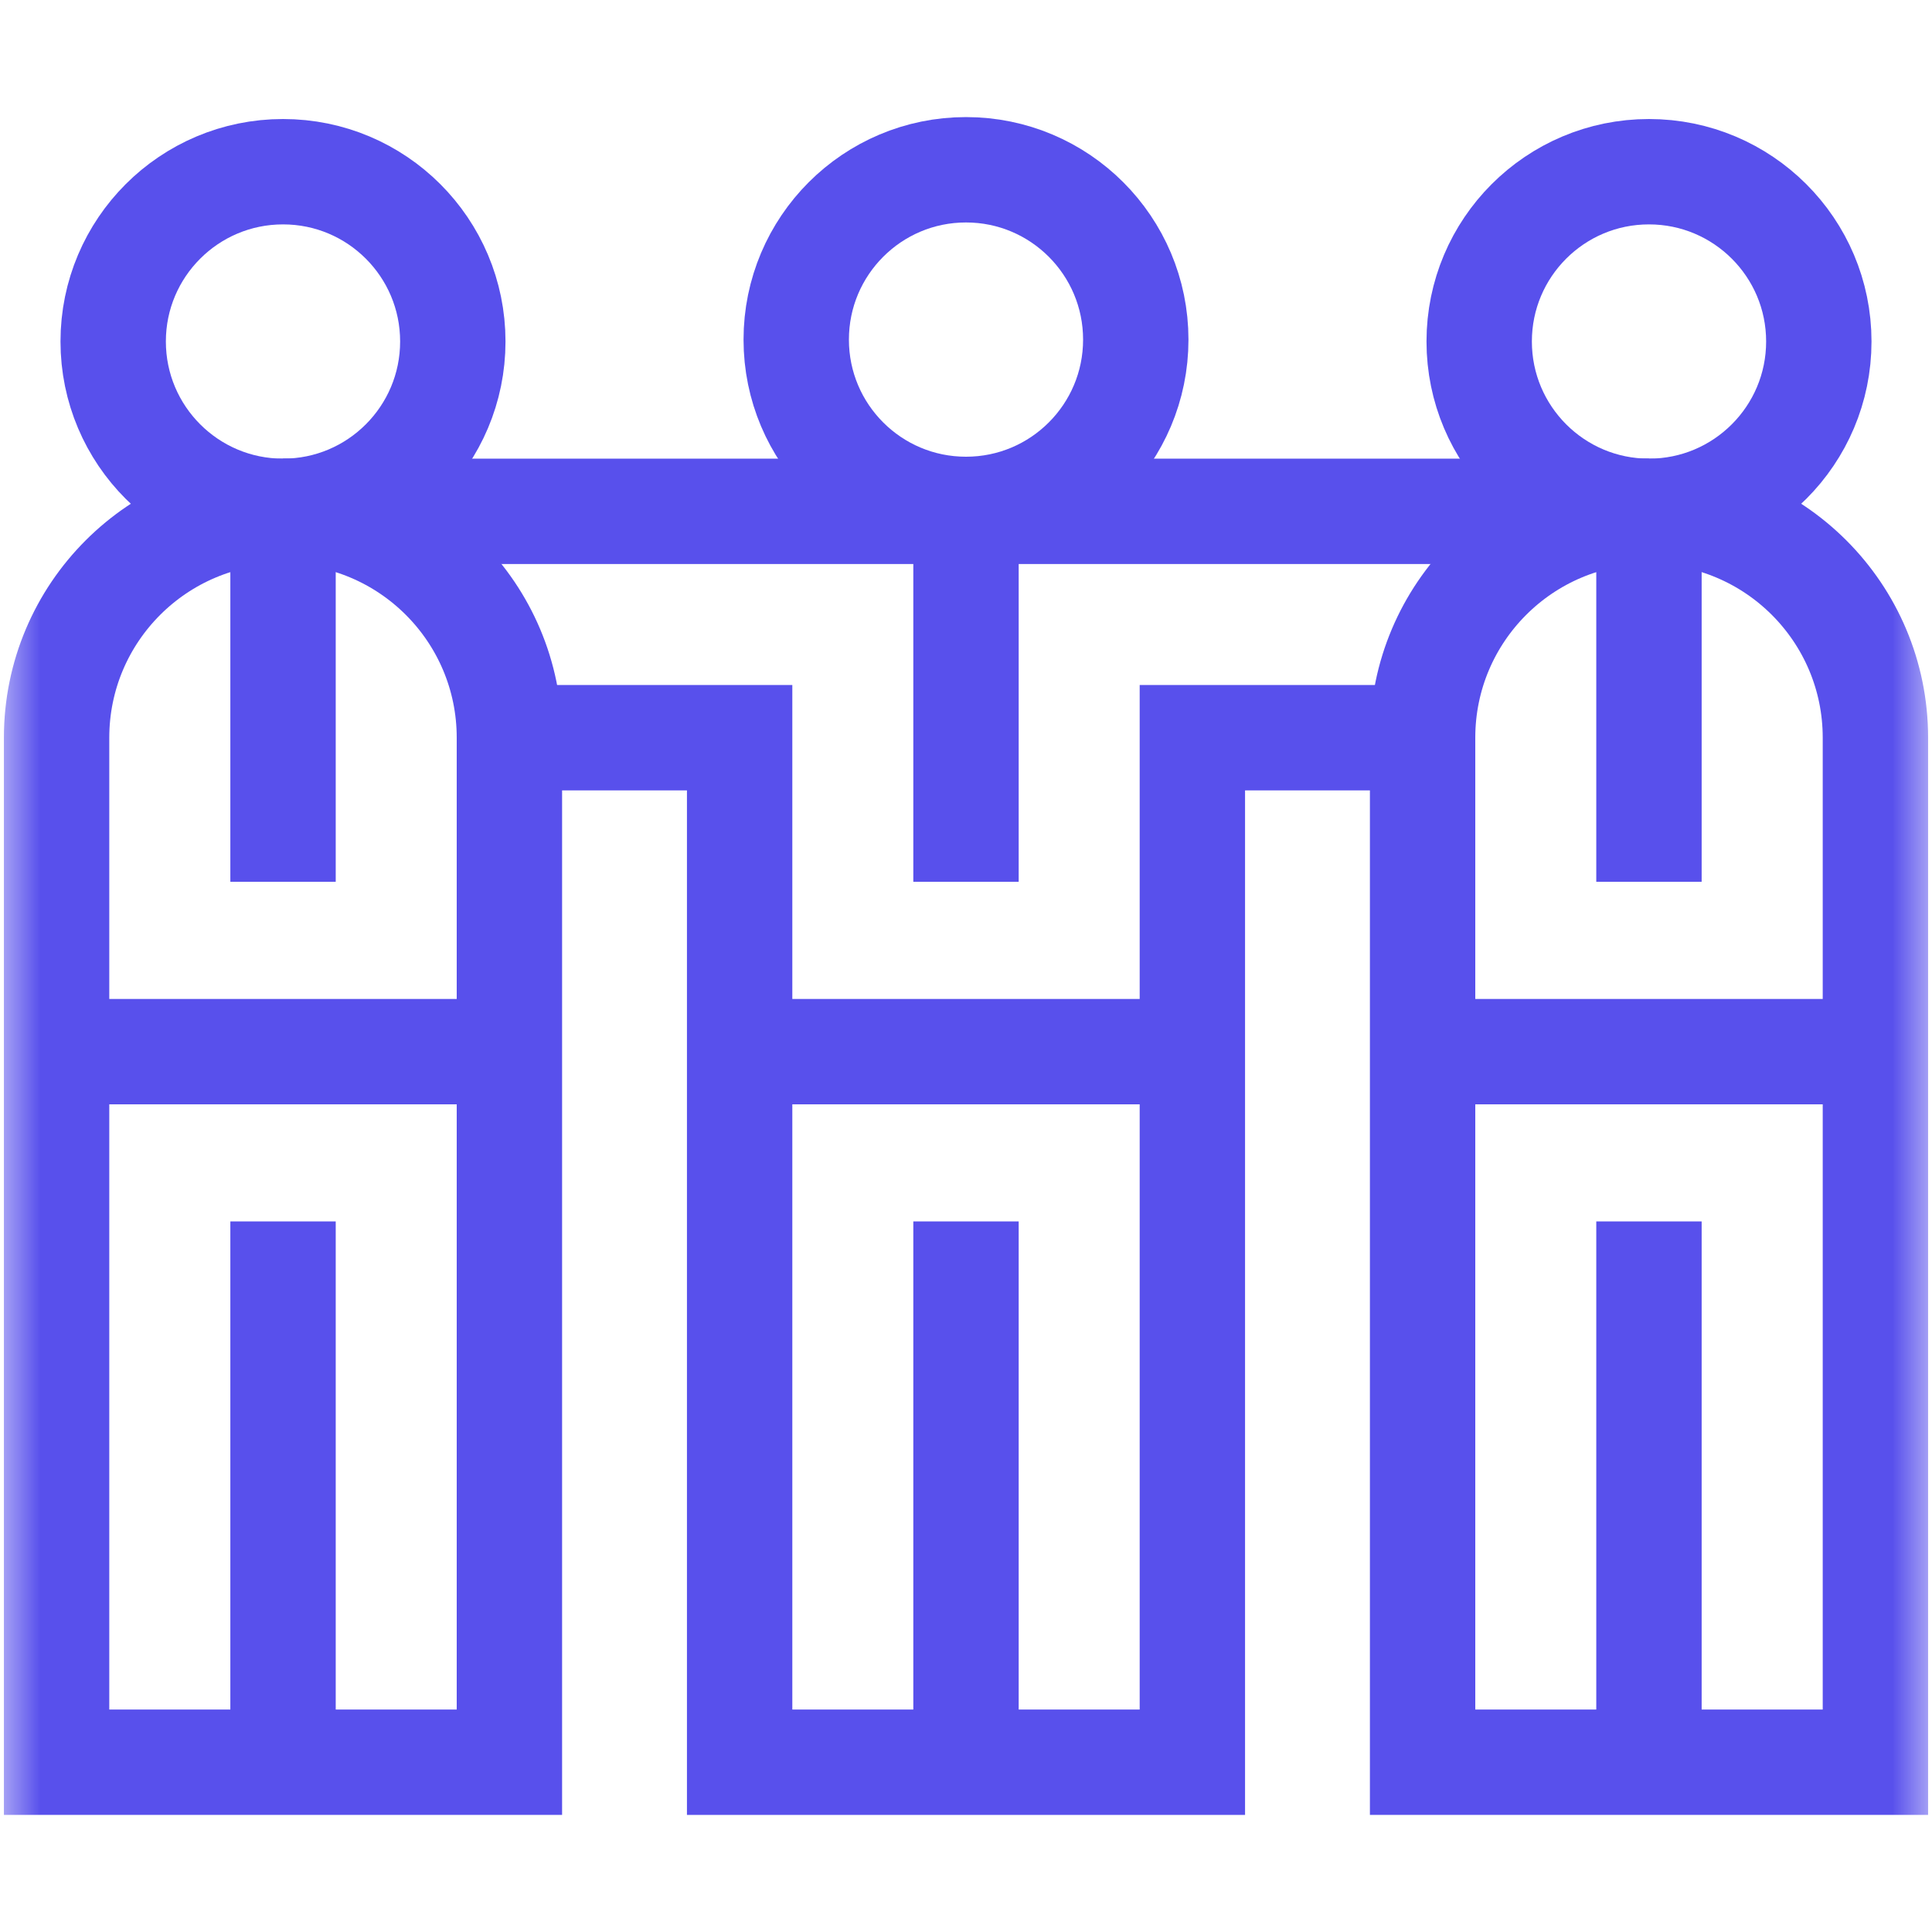 <svg width="24" height="24" viewBox="0 0 24 24" fill="none" xmlns="http://www.w3.org/2000/svg">
<mask id="mask0_4_169" style="mask-type:luminance" maskUnits="userSpaceOnUse" x="0" y="0" width="24" height="24">
<path d="M0 1.90735e-06H24V24H0V1.90735e-06Z" fill="white"/>
</mask>
<g mask="url(#mask0_4_169)">
<path d="M5.625 4.242C5.625 3.077 4.681 2.133 3.516 2.133C2.351 2.133 1.406 3.077 1.406 4.242C1.406 5.407 2.351 6.352 3.516 6.352C4.681 6.352 5.625 5.407 5.625 4.242Z" stroke="#5850EC" stroke-width="1.309" stroke-miterlimit="10"/>
<path d="M3.516 21.891V15.173" stroke="#5850EC" stroke-width="1.309" stroke-miterlimit="10"/>
<path d="M9.891 4.219C9.891 3.054 10.835 2.109 12 2.109C13.165 2.109 14.109 3.054 14.109 4.219C14.109 5.384 13.165 6.328 12 6.328C10.835 6.328 9.891 5.384 9.891 4.219Z" stroke="#5850EC" stroke-width="1.309" stroke-miterlimit="10"/>
<path d="M6.328 9.164H9.188V21.891H14.812V9.164H17.672" stroke="#5850EC" stroke-width="1.309" stroke-miterlimit="10"/>
<path d="M6.328 13.064H0.703" stroke="#5850EC" stroke-width="1.309" stroke-miterlimit="10"/>
<path d="M12 21.891V15.173" stroke="#5850EC" stroke-width="1.309" stroke-miterlimit="10"/>
<path d="M14.812 13.064H9.188" stroke="#5850EC" stroke-width="1.309" stroke-miterlimit="10"/>
<path d="M0.703 21.891H6.328V9.164C6.328 7.611 5.069 6.352 3.516 6.352C1.962 6.352 0.703 7.611 0.703 9.164V21.891Z" stroke="#5850EC" stroke-width="1.309" stroke-miterlimit="10"/>
<path d="M3.516 6.352H20.484" stroke="#5850EC" stroke-width="1.309" stroke-miterlimit="10"/>
<path d="M22.594 4.242C22.594 3.077 21.649 2.133 20.484 2.133C19.319 2.133 18.375 3.077 18.375 4.242C18.375 5.407 19.319 6.352 20.484 6.352C21.649 6.352 22.594 5.407 22.594 4.242Z" stroke="#5850EC" stroke-width="1.309" stroke-miterlimit="10"/>
<path d="M20.484 21.891V15.173" stroke="#5850EC" stroke-width="1.309" stroke-miterlimit="10"/>
<path d="M23.297 13.064H17.672" stroke="#5850EC" stroke-width="1.309" stroke-miterlimit="10"/>
<path d="M17.672 21.891H23.297V9.164C23.297 7.611 22.038 6.352 20.484 6.352C18.931 6.352 17.672 7.611 17.672 9.164V21.891Z" stroke="#5850EC" stroke-width="1.309" stroke-miterlimit="10"/>
<path d="M3.516 6.352V10.954" stroke="#5850EC" stroke-width="1.309" stroke-miterlimit="10"/>
<path d="M12 6.352V10.954" stroke="#5850EC" stroke-width="1.309" stroke-miterlimit="10"/>
<path d="M20.484 6.352V10.954" stroke="#5850EC" stroke-width="1.309" stroke-miterlimit="10"/>
</g>
</svg>
